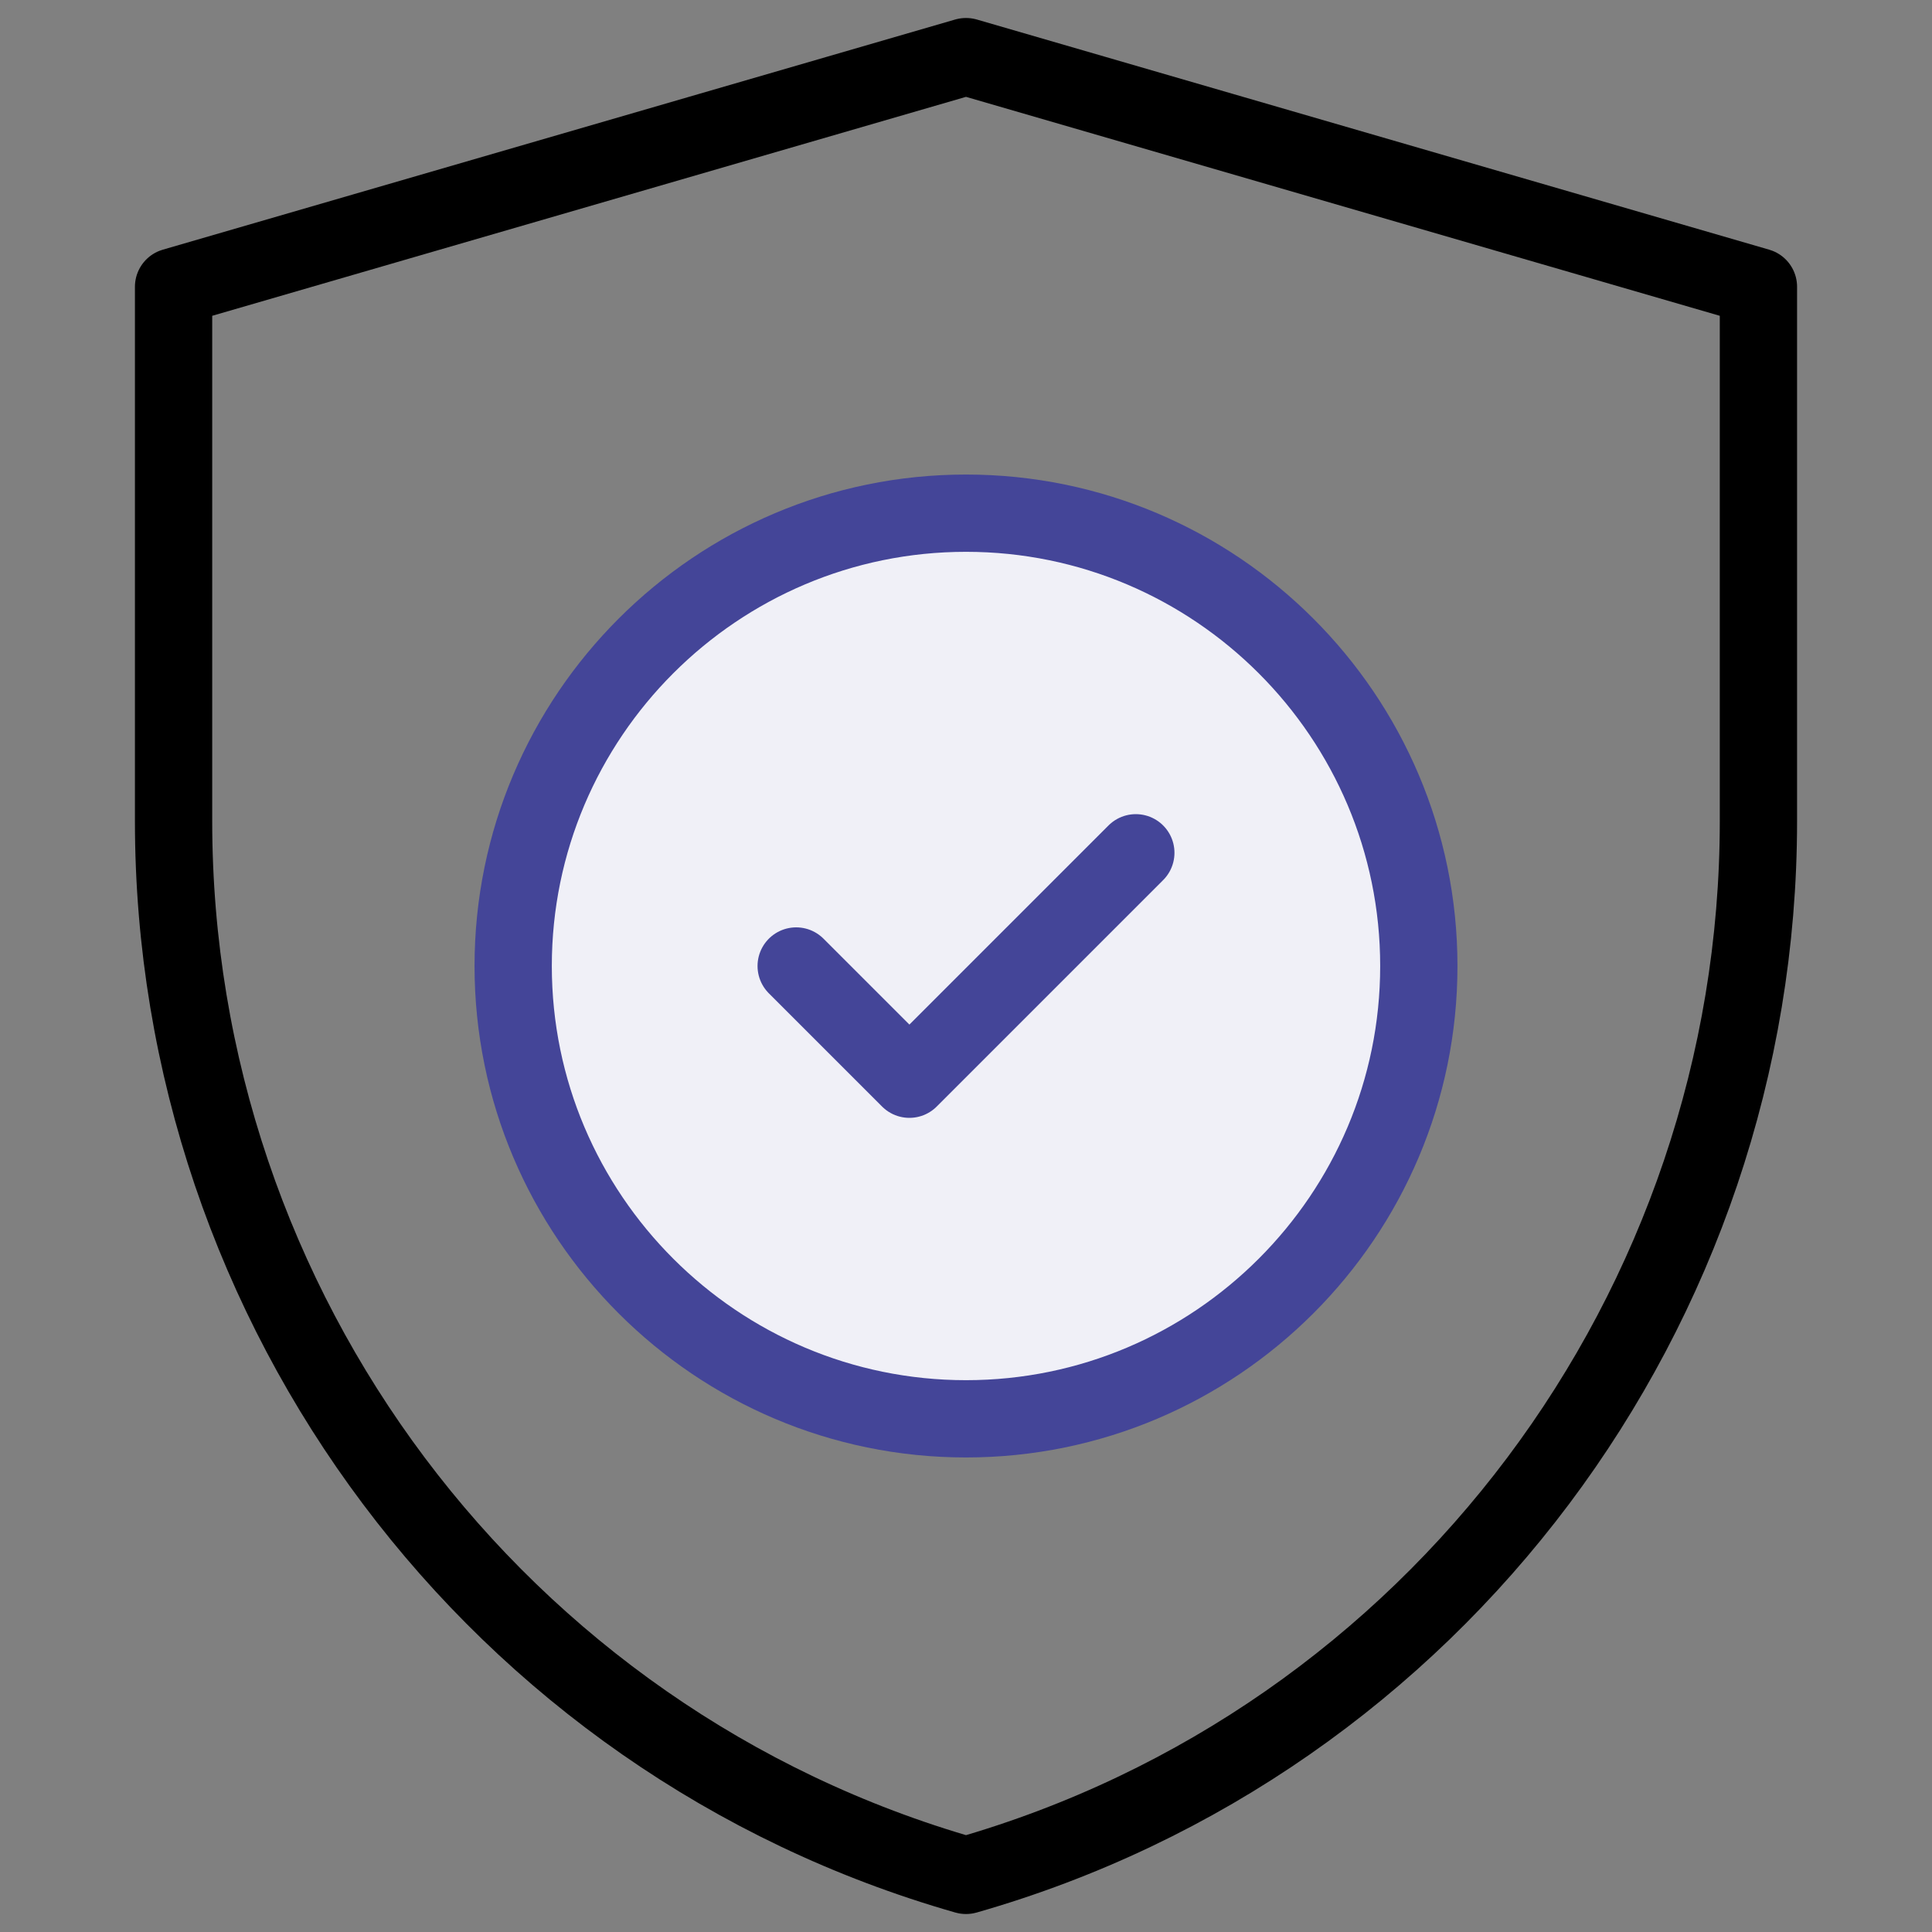 <svg xmlns="http://www.w3.org/2000/svg" width="50" height="50" viewBox="0 0 50 50" fill="none"><rect x="0" y="0" width="50" height="50" fill="#808080" stroke="none"/><g clip-path="url(#clip0_399_6686)"><mask id="mask0_399_6686" style="mask-type:luminance" maskUnits="userSpaceOnUse" x="0" y="0" width="50" height="50"><path d="M49 49V1H1V49H49Z" fill="white" stroke="white" stroke-width="2"></path></mask><g mask="url(#mask0_399_6686)"><path d="M25 48.535C12.861 45.067 4.492 33.874 4.492 21.25V7.422L25 1.465L45.508 7.422V21.25C45.508 33.874 37.139 45.067 25 48.535Z" stroke="black" stroke-width="2" stroke-miterlimit="10" stroke-linecap="round" stroke-linejoin="round"></path><path d="M25 36.719C18.538 36.719 13.281 31.462 13.281 25C13.281 18.538 18.538 13.281 25 13.281C31.462 13.281 36.719 18.538 36.719 25C36.719 31.462 31.462 36.719 25 36.719Z" fill="#F0F0F7" stroke="#444598" stroke-width="2" stroke-miterlimit="10" stroke-linecap="round" stroke-linejoin="round"></path><path d="M20.605 25L23.535 27.93L29.395 22.07" stroke="#444598" stroke-width="2" stroke-miterlimit="10" stroke-linecap="round" stroke-linejoin="round"></path></g></g><defs><clipPath id="clip0_399_6686"><rect width="50" height="50" fill="white"></rect></clipPath></defs></svg>